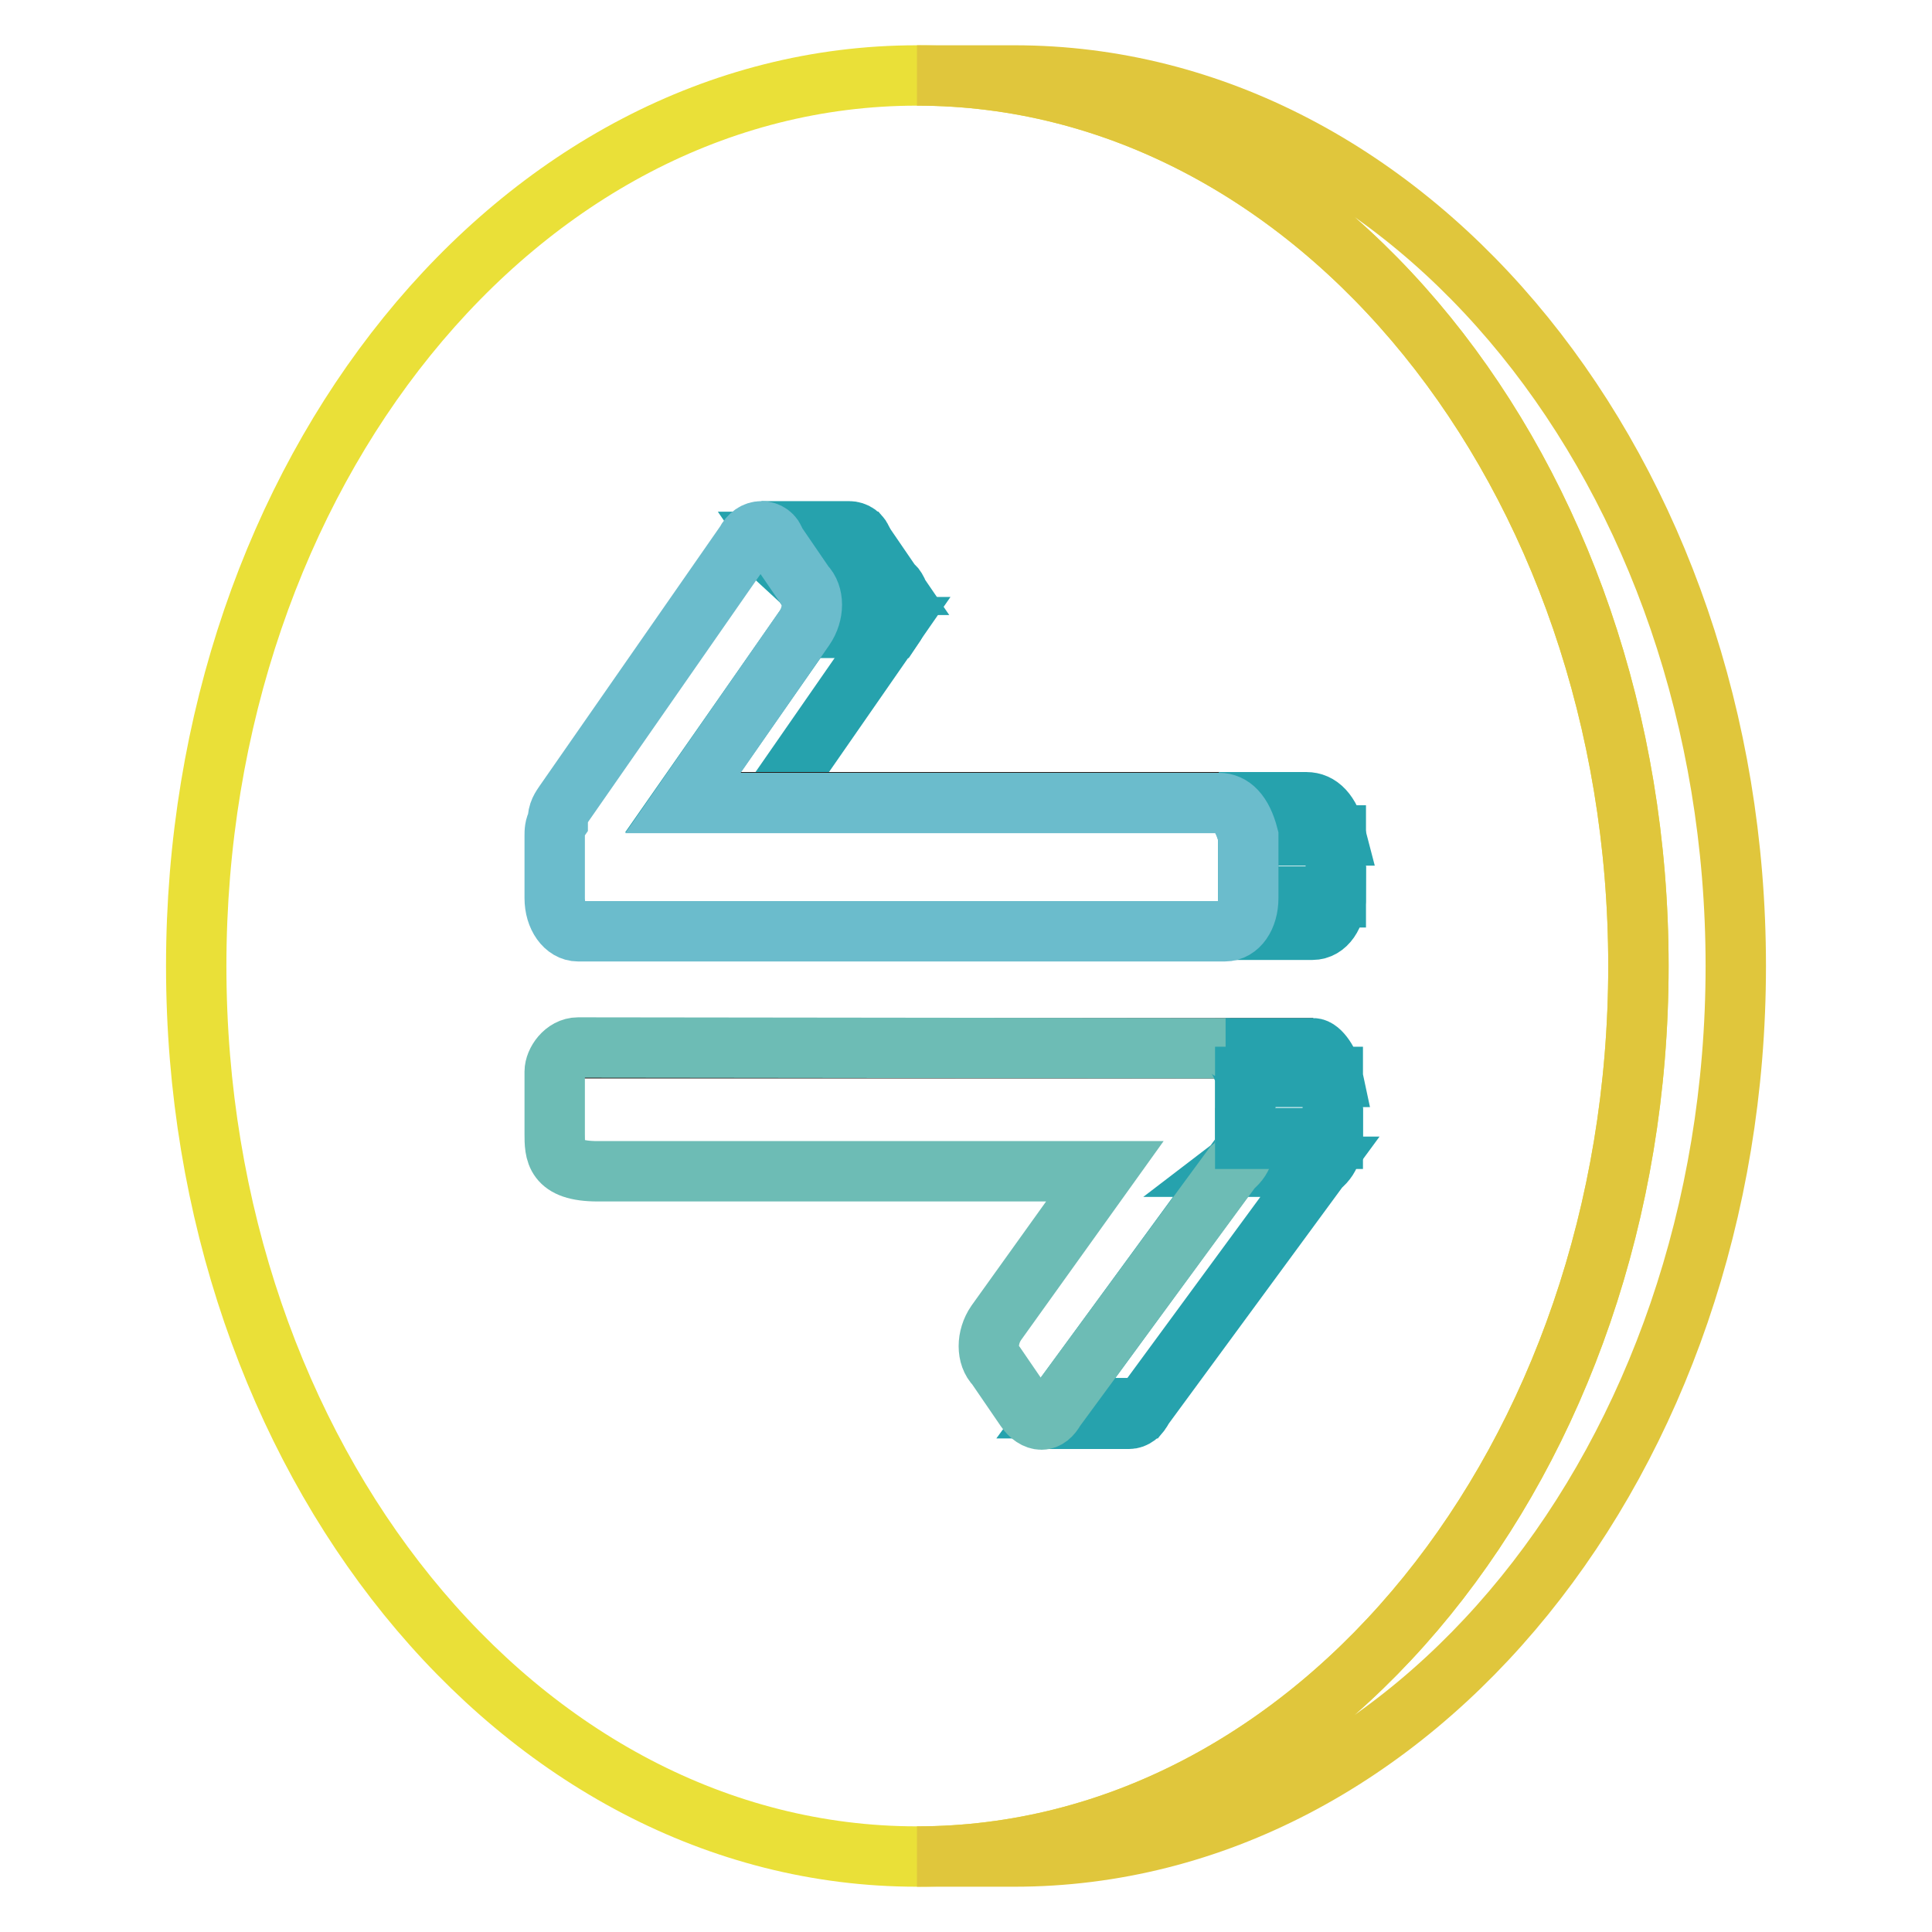 <?xml version="1.0" encoding="utf-8"?>
<!-- Svg Vector Icons : http://www.onlinewebfonts.com/icon -->
<!DOCTYPE svg PUBLIC "-//W3C//DTD SVG 1.1//EN" "http://www.w3.org/Graphics/SVG/1.1/DTD/svg11.dtd">
<svg version="1.1" xmlns="http://www.w3.org/2000/svg" xmlns:xlink="http://www.w3.org/1999/xlink" x="0px" y="0px" viewBox="0 0 256 256" enable-background="new 0 0 256 256" xml:space="preserve">
<g> <path stroke-width="8" fill-opacity="0" stroke="#eae038"  d="M121.5,10c52.8,0,95.6,52.8,95.6,118c0,65.2-42.8,118-95.6,118C68.8,246,26,193.2,26,128 C26,62.8,68.7,10,121.5,10z"/> <path stroke-width="8" fill-opacity="0" stroke="#e0c63c"  d="M121.5,10h12.9c52.8,0,95.6,52.8,95.6,118c0,65.2-42.8,118-95.6,118h-12.9c52.8,0,95.6-52.8,95.6-118 C217.1,62.8,174.3,10,121.5,10z"/> <path stroke-width="8" fill-opacity="0" stroke="#26a2ad"  d="M100.9,70.4h11.6c0.8,0,1.6,0.5,1.8,1.4h-11.6C102.5,70.9,101.7,70.4,100.9,70.4z M106.7,83.1h11.6 l-16.1,23.2H90.5L106.7,83.1z"/> <path stroke-width="8" fill-opacity="0" stroke="#26a2ad"  d="M102.7,71.8h11.6l3.9,5.7h-11.6L102.7,71.8z M106.7,77.5h11.6c1.3,1.3,1.3,3.8,0,5.7h-11.6 C108,81.2,108,78.7,106.7,77.5z"/> <path stroke-width="8" fill-opacity="0" stroke="#231815"  d="M90.5,106.3h82.6h-11.6H90.5z"/> <path stroke-width="8" fill-opacity="0" stroke="#26a2ad"  d="M165.5,118.8H177c0,2.5-1.3,4.4-3.1,4.4h-11.6C164.1,123.2,165.5,121.3,165.5,118.8z M161.5,106.3h11.6 c1.7,0,3.1,1.3,3.9,4.4h-11.6C164.6,107.6,163.3,106.3,161.5,106.3z"/> <path stroke-width="8" fill-opacity="0" stroke="#26a2ad"  d="M165.5,110.7H177v8.2h-11.6V110.7z"/> <path stroke-width="8" fill-opacity="0" stroke="#6bbccc"  d="M100.9,70.4c0.8,0,1.6,0.5,1.8,1.4l3.9,5.7c1.3,1.3,1.3,3.8,0,5.7l-16.1,23.2h71c1.7,0,3.1,1.3,3.9,4.4v8.2 c0,2.5-1.3,4.4-3.1,4.4H76.6c-1.7,0-3.1-1.9-3.1-4.4v-8.2c0-0.6,0-1.3,0.4-1.9c0-1.3,0.5-1.9,0.9-2.5l24-34.5 C99.3,70.9,100.1,70.4,100.9,70.4L100.9,70.4z"/> <path stroke-width="8" fill-opacity="0" stroke="#26a2ad"  d="M139.8,186.6h11.6c-0.4,0.9-1.1,1.4-1.8,1.4H138C138.7,188,139.3,187.5,139.8,186.6z"/> <path stroke-width="8" fill-opacity="0" stroke="#231815"  d="M76.6,138.9H174h-11.6H76.6z"/> <path stroke-width="8" fill-opacity="0" stroke="#26a2ad"  d="M163.3,154.6h11.6l-23.5,32h-11.5L163.3,154.6z M165,150.8h11.6c0,0.6,0,2.5-1.7,3.8h-11.6 C165,153.3,165,151.4,165,150.8z"/> <path stroke-width="8" fill-opacity="0" stroke="#6dbcb5"  d="M162.4,138.9c0.9,0,2.2,1.9,2.6,3.8v8.2c0,0.6,0,2.5-1.7,3.8l-23.5,32c-0.5,0.9-1.1,1.4-1.8,1.4 c-0.7,0-1.5-0.5-2.1-1.4l-3.9-5.7c-1.3-1.3-1.3-3.8,0-5.7l14.4-20.1H79.2c-5.7,0-5.7-2.5-5.7-5V142c0-1.3,1.3-3.2,3.1-3.2 L162.4,138.9L162.4,138.9z"/> <path stroke-width="8" fill-opacity="0" stroke="#26a2ad"  d="M165,142.7h11.6v8.2H165V142.7z M162.4,138.9H174c0.9,0,2.2,1.9,2.6,3.8H165 C164.6,140.8,163.3,138.9,162.4,138.9z"/></g>
</svg>